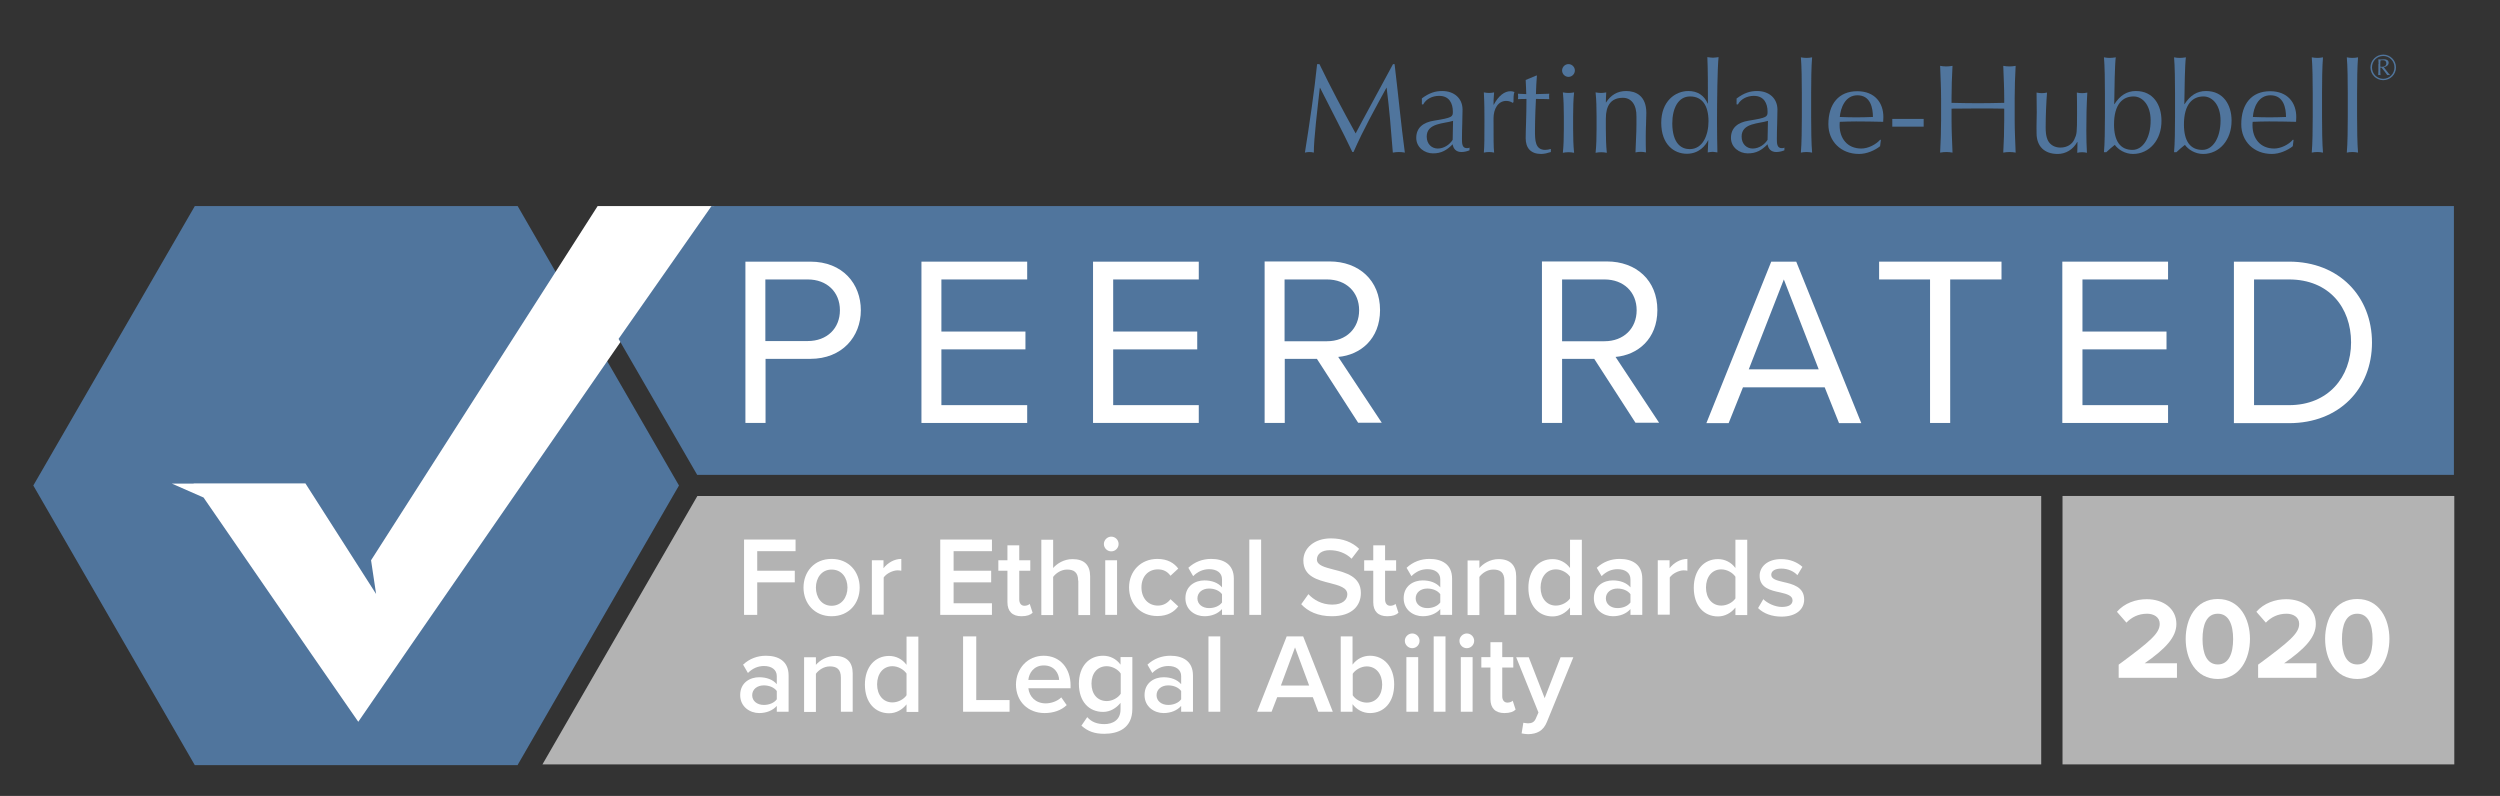 <?xml version="1.0" encoding="utf-8"?>
<!-- Generator: Adobe Illustrator 25.0.1, SVG Export Plug-In . SVG Version: 6.00 Build 0)  -->
<svg version="1.1" id="AV1_1_" xmlns="http://www.w3.org/2000/svg" xmlns:xlink="http://www.w3.org/1999/xlink" x="0px" y="0px"
	 viewBox="0 0 1290.9 411" enable-background="new 0 0 1290.9 411" xml:space="preserve">
<rect x="0" y="0" width="1290.9" height="411" fill="#333333" stroke="none"/>
<g>
	<polygon fill="#B3B3B3" points="360.1,256.1 280.1,394.7 1054,394.7 1054,256.1 	"/>
	<rect x="1065" y="256.1" fill="#B3B3B3" width="202.3" height="138.6"/>
	<g>
		<g>
			<path fill="#50759d" d="M681.3,33.1c5.9,12.2,12,23.7,18.7,35.8c2.6-5.1,12.9-23.8,19.3-35.8h0.8c2,16.6,3.3,30.8,5.3,45.7
				c-1-0.2-2-0.3-3.1-0.3c-1,0-2,0.1-3.1,0.3c-0.9-11.6-1.8-22.4-3.2-33.5h-0.1c-5.9,10.9-11.9,21.5-17,33.2h-0.6
				c-5.1-10.8-11.1-22-16.7-33.2h-0.1c-1.2,10.7-3.1,26.2-3.1,33.5c-0.8-0.2-1.5-0.3-2.3-0.3c-0.8,0-1.5,0.1-2.3,0.3
				c2.3-14.4,4.9-31.9,6.3-45.7H681.3z"/>
			<path fill="#50759d" d="M734.2,50.8c3.9-2.9,7-3.8,10.5-3.8c6.2,0,10.5,3.8,10.5,9.6c0,4.9-0.3,9.7-0.3,15.1c0,2.2,0,4.8,2.5,4.8
				c0.4,0,0.9,0,1.4-0.3v1.4c-0.9,0.4-2.5,0.9-4.2,0.9c-2.8,0-4.2-1.8-4.5-4c-3.1,3.1-5.8,4.7-10.2,4.7c-4.3,0-8.6-3.1-8.6-8
				c0-5.2,3.5-8,9.2-8.9c9.4-1.5,9.7-2,9.7-4.6c0-4.4-1.9-8.2-7.1-8.2c-3.5,0-6.7,1.6-8.2,4.4h-0.7V50.8z M750.3,62.4
				c-4.5,1.5-13.6,1-13.6,8.1c0,4.1,2.8,6.2,5.7,6.2c3.3,0,6.2-2.1,7.7-4.5L750.3,62.4z"/>
			<path fill="#50759d" d="M781,53.1c-0.5-0.5-1.9-1-3.2-1c-4.2,0-6.6,4-6.6,9c0,11.3,0,14.8,0.3,17.7c-0.8-0.2-1.8-0.3-2.6-0.3
				c-0.9,0-1.8,0.1-2.7,0.3c0.3-3.2,0.3-8.2,0.3-15.5v-2.1c0-3.4,0-7.9-0.3-13.5c1,0.2,1.8,0.3,2.7,0.3c0.8,0,1.8-0.1,2.6-0.3
				c-0.3,3.1-0.3,4.7-0.3,6.3l0.1,0.1c2.5-4.7,5.6-7,8.6-7c0.8,0,1.2,0.1,2.1,0.4c-0.5,1-0.5,3.5-0.5,5.3L781,53.1z"/>
			<path fill="#50759d" d="M793.3,39h0.3c-0.3,3.3-0.4,6.4-0.5,9.6c0.9,0,3.9-0.1,6.9-0.2c-0.1,0.5-0.1,0.9-0.1,1.4
				c0,0.5,0,0.9,0.1,1.4c-2.3-0.1-5.3-0.1-6.9-0.1c-0.1,0.6-0.5,10.9-0.5,16.5c0,4.9,0.1,9.8,5.3,9.8c0.7,0,2.1-0.2,2.9-0.5v1.6
				c-1.5,0.5-3.4,1-5,1c-5.4,0-8-3.1-8-8.1c0-4.7,0.4-10.6,0.4-20.3c-1.3,0-2.7,0-4.4,0.1c0.1-0.5,0.1-1,0.1-1.5
				c0-0.5-0.1-0.8-0.1-1.3c1.9,0.1,3.4,0.2,4.3,0.2c-0.1-1.7-0.1-4.5-0.3-7.3L793.3,39z"/>
			<path fill="#50759d" d="M809.9,33.1c1.8,0,3.3,1.5,3.3,3.3c0,1.8-1.5,3.3-3.3,3.3c-1.8,0-3.3-1.5-3.3-3.3
				C806.6,34.6,808.1,33.1,809.9,33.1z M807.5,59.9c0-3.9-0.1-8.5-0.5-12.2c1,0.2,2,0.3,2.9,0.3c1,0,2-0.1,2.9-0.3
				c-0.4,3.7-0.5,8.3-0.5,12.2v6.8c0,3.9,0.1,8.5,0.5,12.2c-1-0.2-1.9-0.3-2.9-0.3c-1,0-1.9,0.1-2.9,0.3c0.4-3.7,0.5-8.2,0.5-12.2
				V59.9z"/>
			<path fill="#50759d" d="M838,50.5c-6.1,0-8.8,3.9-8.8,10.7v5.5c0,3.9,0.1,8.5,0.5,12.2c-1-0.2-1.9-0.3-2.9-0.3
				c-1,0-1.9,0.1-2.9,0.3c0.4-3.7,0.5-8.2,0.5-12.2v-6.8c0-3.9-0.1-8.5-0.5-12.2c1,0.2,1.9,0.3,2.9,0.3c0.6,0,1.6-0.1,2.6-0.3
				c-0.1,1.8-0.2,3.4-0.2,5.2h0.1c2.4-3.7,5.7-5.9,10.4-5.9c4.8,0,10.4,2.3,10.4,11.3c0,3.7-0.3,7.6-0.3,12c0,2.9,0,5.6,0.1,8.4
				c-1-0.2-1.8-0.3-2.7-0.3c-0.9,0-1.8,0.1-2.7,0.3c0.1-4.7,0.5-9.5,0.5-14.5v-4C845.1,54,842.3,50.5,838,50.5z"/>
			<path fill="#50759d" d="M882.1,72.4H882c-1.3,2.7-4.6,7-11,7c-6.6,0-13.2-4.8-13.2-16c0-11.1,7.2-16.4,14-16.4
				c4.8,0,8.2,2.3,10,6.5h0.1c0-8.2,0-18.4-0.3-24c1,0.1,2,0.3,2.9,0.3c0.9,0,1.8-0.2,2.9-0.3c-0.6,5.5-0.8,22.5-0.8,33.6
				c0,5.9,0.1,10.4,0.2,15.6c-1-0.1-1.8-0.3-2.5-0.3c-0.8,0-1.6,0.2-2.5,0.3L882.1,72.4z M872.5,77c6.8,0,9.7-7.3,9.7-14.4
				c0-8.2-3.3-12.8-9.5-12.8c-6.2,0-9.2,6.2-9.2,14C863.6,74.3,868.3,77,872.5,77z"/>
			<path fill="#50759d" d="M896.8,50.8c3.9-2.9,7-3.8,10.5-3.8c6.2,0,10.5,3.8,10.5,9.6c0,4.9-0.3,9.7-0.3,15.1c0,2.2,0,4.8,2.5,4.8
				c0.4,0,0.9,0,1.4-0.3v1.4c-0.9,0.4-2.5,0.9-4.2,0.9c-2.8,0-4.2-1.8-4.5-4c-3.1,3.1-5.8,4.7-10.2,4.7c-4.4,0-8.7-3.1-8.7-8
				c0-5.2,3.5-8,9.2-8.9c9.4-1.5,9.7-2,9.7-4.6c0-4.4-1.9-8.2-7.1-8.2c-3.4,0-6.7,1.6-8.2,4.4h-0.7V50.8z M912.9,62.4
				c-4.5,1.5-13.6,1-13.6,8.1c0,4.1,2.8,6.2,5.7,6.2c3.3,0,6.2-2.1,7.7-4.5L912.9,62.4z"/>
			<path fill="#50759d" d="M930.4,48.3c0-6-0.1-14.4-0.5-18.7c1,0.2,1.9,0.3,2.9,0.3c1,0,2-0.1,2.9-0.3c-0.4,4.4-0.5,12.7-0.5,18.7
				v11.8c0,6,0.1,14.4,0.5,18.7c-1-0.2-1.9-0.3-2.9-0.3c-1,0-1.9,0.1-2.9,0.3c0.4-4.4,0.5-12.7,0.5-18.7V48.3z"/>
			<path fill="#50759d" d="M959,47.1c9.1,0,13.5,6,13.5,13.3c0,0.8-0.1,1.7-0.1,2.5c-4.7-0.1-9.3-0.2-13.9-0.2
				c-2.9,0-5.7,0.1-8.5,0.2c-0.1,0.7-0.1,1.2-0.1,1.8c0,6.8,4,12,11.2,12c3.5,0,7.5-2,9.8-4.6l0.3,0.2l-0.4,3.2
				c-2.6,2.1-6.8,4-10.9,4c-9.4,0-15.8-6.6-15.8-15.3C944.1,53.6,949.5,47.1,959,47.1z M950,60.4c2.7,0.1,5.7,0.2,8.5,0.2
				c2.9,0,5.9-0.1,8.6-0.2c0-4.6-1.2-11.2-8-11.2C952.8,49.2,950.4,55.7,950,60.4z"/>
			<path fill="#50759d" d="M977.1,61.4h16.2v4h-16.2V61.4z"/>
			<path fill="#50759d" d="M1034.9,50.8c0-5.6-0.3-11.3-0.5-16.8c1.1,0.2,2.1,0.3,3.2,0.3c1,0,2.1-0.1,3.2-0.3
				c-0.3,5.6-0.5,11.2-0.5,16.8V62c0,5.6,0.3,11.2,0.5,16.8c-1.1-0.2-2.1-0.3-3.2-0.3c-1,0-2.1,0.1-3.2,0.3
				c0.3-5.6,0.5-11.2,0.5-16.8v-5.9c-4.6-0.1-9-0.1-13.6-0.1c-4.5,0-9,0.1-13.6,0.1V62c0,5.6,0.3,11.2,0.5,16.8
				c-1.1-0.2-2.1-0.3-3.2-0.3c-1,0-2.1,0.1-3.2,0.3c0.3-5.6,0.5-11.2,0.5-16.8V50.8c0-5.6-0.3-11.3-0.5-16.8
				c1.1,0.2,2.1,0.3,3.2,0.3c1,0,2.1-0.1,3.2-0.3c-0.3,5.6-0.5,11.2-0.5,16.8v2.3c4.6,0.1,9,0.2,13.6,0.2c4.5,0,9-0.1,13.6-0.2V50.8
				z"/>
			<path fill="#50759d" d="M1051.7,58.1c0-3.1-0.1-6.7-0.1-10.3c0.9,0.2,1.9,0.3,2.7,0.3c0.8,0,1.8-0.1,2.7-0.3
				c-0.4,5.1-0.7,11.7-0.7,18.1c0,4.5,0.9,6.6,2,7.9c1.2,1.4,3.1,2.4,5.6,2.4c3.6,0,6.1-1.8,7.2-4.2c1.3-2.8,1.4-3.3,1.4-13.5
				c0-3.5,0-7.5-0.1-10.7c0.9,0.2,1.8,0.3,2.7,0.3c1,0,1.8-0.1,2.7-0.3c-0.4,6.8-0.5,12.9-0.5,19.8c0,3.8,0.1,7.7,0.3,11.3
				c-0.8-0.2-1.7-0.3-2.5-0.3c-0.8,0-1.7,0.1-2.5,0.3c0.1-1.9,0.1-3.8,0.1-5.6h-0.1c-2.2,4-6,6.2-10.1,6.2
				c-6.8,0-10.9-3.9-10.9-10.7C1051.5,64.2,1051.7,61.2,1051.7,58.1z"/>
			<path fill="#50759d" d="M1101.4,79.5c-4.1,0-7.7-2.3-9.4-4.7c-1.6,1.2-3,2.5-4.4,3.8h-1.2c0.4-4,0.5-12.4,0.5-18.4V48.3
				c0-6-0.1-14.4-0.5-18.7c1,0.2,2,0.3,2.9,0.3c1,0,2-0.1,3.2-0.3c-0.5,3.5-0.7,16.2-0.8,24.2h0.1c2.9-4.5,6.4-6.8,11.1-6.8
				c9,0,13.2,7.2,13.2,15.3C1116.2,72.3,1109.8,79.5,1101.4,79.5z M1101.7,49.8c-5.5,0-10.1,3.8-10.1,14.5c0,8.6,3.3,13.1,9.5,13.1
				c5.3,0,9.4-6,9.4-15.2C1110.5,54.1,1106.2,49.8,1101.7,49.8z"/>
			<path fill="#50759d" d="M1137.6,79.5c-4.1,0-7.7-2.3-9.4-4.7c-1.6,1.2-3,2.5-4.4,3.8h-1.2c0.4-4,0.5-12.4,0.5-18.4V48.3
				c0-6-0.1-14.4-0.5-18.7c1,0.2,2,0.3,2.9,0.3c1,0,2-0.1,3.2-0.3c-0.5,3.5-0.7,16.2-0.8,24.2h0.1c2.9-4.5,6.4-6.8,11.1-6.8
				c9,0,13.2,7.2,13.2,15.3C1152.3,72.3,1146,79.5,1137.6,79.5z M1137.8,49.8c-5.5,0-10.1,3.8-10.1,14.5c0,8.6,3.3,13.1,9.5,13.1
				c5.3,0,9.4-6,9.4-15.2C1146.6,54.1,1142.3,49.8,1137.8,49.8z"/>
			<path fill="#50759d" d="M1172.2,47.1c9.1,0,13.5,6,13.5,13.3c0,0.8-0.1,1.7-0.1,2.5c-4.7-0.1-9.3-0.2-13.9-0.2
				c-2.9,0-5.7,0.1-8.5,0.2c-0.1,0.7-0.1,1.2-0.1,1.8c0,6.8,4,12,11.2,12c3.4,0,7.5-2,9.7-4.6l0.3,0.2l-0.4,3.2
				c-2.6,2.1-6.8,4-10.8,4c-9.4,0-15.8-6.6-15.8-15.3C1157.3,53.6,1162.7,47.1,1172.2,47.1z M1163.3,60.4c2.7,0.1,5.7,0.2,8.5,0.2
				c2.9,0,5.9-0.1,8.6-0.2c0-4.6-1.2-11.2-8-11.2C1166,49.2,1163.6,55.7,1163.3,60.4z"/>
			<path fill="#50759d" d="M1194.2,48.3c0-6-0.1-14.4-0.5-18.7c1,0.2,2,0.3,2.9,0.3c1,0,1.9-0.1,2.9-0.3c-0.4,4.4-0.5,12.7-0.5,18.7
				v11.8c0,6,0.1,14.4,0.5,18.7c-1-0.2-2-0.3-2.9-0.3c-1,0-2,0.1-2.9,0.3c0.4-4.4,0.5-12.7,0.5-18.7V48.3z"/>
			<path fill="#50759d" d="M1212.3,48.3c0-6-0.1-14.4-0.5-18.7c1,0.2,1.9,0.3,2.9,0.3c1,0,2-0.1,2.9-0.3c-0.4,4.4-0.5,12.7-0.5,18.7
				v11.8c0,6,0.1,14.4,0.5,18.7c-1-0.2-2-0.3-2.9-0.3c-1,0-2,0.1-2.9,0.3c0.4-4.4,0.5-12.7,0.5-18.7V48.3z"/>
		</g>
		<g>
			<path fill="#50759d" d="M1230.6,28.2c3.6,0,6.6,2.9,6.6,6.6c0,3.6-2.9,6.6-6.6,6.6c-3.6,0-6.6-2.9-6.6-6.6
				C1224,31.2,1227,28.2,1230.6,28.2z M1230.6,40.7c3.2,0,5.8-2.6,5.8-5.9c0-3.2-2.5-5.9-5.8-5.9c-3.2,0-5.8,2.6-5.8,5.9
				C1224.8,38.1,1227.4,40.7,1230.6,40.7z M1228.2,33.1c0-0.8-0.1-1.8-0.1-2.5c0.5,0.1,1,0.1,1.5,0.1c0.5,0,1-0.1,1.5-0.1
				c1.3,0,2.3,0.6,2.3,1.8c0,1.5-1.6,2.2-2.5,2.3c1,1.2,2.5,3.4,3.2,4v0.1c-0.2,0-0.5-0.1-0.7-0.1c-0.2,0-0.5,0-0.7,0.1
				c-0.9-1.3-1.9-2.6-3-3.9h-0.6v1.3c0,0.9,0,1.8,0.1,2.6c-0.2,0-0.4-0.1-0.6-0.1c-0.2,0-0.4,0-0.6,0.1c0-0.9,0.1-1.7,0.1-2.6V33.1z
				 M1229.1,34.4c0.1,0,0.4,0.1,0.8,0.1c1.3,0,2.3-0.5,2.3-1.9c0-1-0.7-1.5-1.7-1.5c-0.5,0-0.9,0-1.3,0.1c-0.1,0.6-0.1,1.2-0.1,1.7
				V34.4z"/>
		</g>
	</g>
	<g>
		<path fill="#FFFFFF" d="M384.1,278.6h26.7v6h-19.8v10.1h19.4v6h-19.4v16.8h-6.8V278.6z"/>
		<path fill="#FFFFFF" d="M414.9,303.4c0-8.1,5.5-14.8,14.5-14.8c9,0,14.5,6.7,14.5,14.8c0,8.1-5.5,14.8-14.5,14.8
			C420.5,318.2,414.9,311.5,414.9,303.4z M437.6,303.4c0-5-2.9-9.3-8.2-9.3c-5.2,0-8.1,4.4-8.1,9.3c0,5,2.9,9.4,8.1,9.4
			C434.6,312.8,437.6,308.4,437.6,303.4z"/>
		<path fill="#FFFFFF" d="M450.1,289.3h6.1v4.1c2.1-2.7,5.5-4.8,9.2-4.8v6.1c-0.5-0.1-1.2-0.2-1.9-0.2c-2.6,0-6,1.8-7.2,3.7v19.2
			h-6.1V289.3z"/>
		<path fill="#FFFFFF" d="M485.5,278.6h26.7v6h-19.8v10.1h19.4v6h-19.4v10.8h19.8v6h-26.7V278.6z"/>
		<path fill="#FFFFFF" d="M520.2,311v-16.3h-4.7v-5.4h4.7v-7.7h6.1v7.7h5.7v5.4h-5.7v14.8c0,1.9,0.9,3.3,2.7,3.3
			c1.2,0,2.3-0.5,2.7-1l1.5,4.6c-1.1,1.1-2.9,1.8-5.8,1.8C522.7,318.2,520.2,315.6,520.2,311z"/>
		<path fill="#FFFFFF" d="M556.7,299.8c0-4.4-2.3-5.7-5.7-5.7c-3.1,0-5.8,1.9-7.2,3.8v19.7h-6.1v-38.9h6.1v14.6
			c1.9-2.2,5.5-4.6,10-4.6c6.1,0,9.1,3.1,9.1,8.9v20h-6.1V299.8z"/>
		<path fill="#FFFFFF" d="M570,280.9c0-2.1,1.8-3.8,3.8-3.8c2.1,0,3.8,1.7,3.8,3.8c0,2.1-1.7,3.8-3.8,3.8
			C571.7,284.7,570,283,570,280.9z M570.7,289.3h6.1v28.2h-6.1V289.3z"/>
		<path fill="#FFFFFF" d="M597.6,288.6c5.5,0,8.8,2.3,10.8,5l-4,3.7c-1.6-2.2-3.7-3.3-6.5-3.3c-5.1,0-8.5,3.8-8.5,9.3
			c0,5.5,3.4,9.4,8.5,9.4c2.7,0,4.9-1.2,6.5-3.3l4,3.7c-2,2.7-5.3,5-10.8,5c-8.6,0-14.6-6.2-14.6-14.8
			C583,294.9,589.1,288.6,597.6,288.6z"/>
		<path fill="#FFFFFF" d="M631,314.5c-2.1,2.4-5.4,3.7-9.1,3.7c-4.6,0-9.8-3.1-9.8-9.3c0-6.5,5.2-9.2,9.8-9.2c3.8,0,7.1,1.2,9.1,3.6
			v-4.2c0-3.3-2.7-5.2-6.6-5.2c-3.1,0-5.9,1.2-8.3,3.6l-2.5-4.3c3.3-3.1,7.4-4.6,11.8-4.6c6.2,0,11.7,2.6,11.7,10.2v18.7H631V314.5z
			 M631,306.8c-1.4-1.9-4-2.9-6.7-2.9c-3.4,0-6,2-6,5.1c0,3,2.6,5,6,5c2.7,0,5.3-1,6.7-2.9V306.8z"/>
		<path fill="#FFFFFF" d="M645.1,278.6h6.1v38.9h-6.1V278.6z"/>
		<path fill="#FFFFFF" d="M675.6,306.8c2.7,2.9,6.9,5.4,12.3,5.4c5.6,0,7.8-2.7,7.8-5.3c0-3.5-4.1-4.5-8.9-5.8
			c-6.4-1.6-13.8-3.4-13.8-11.7c0-6.4,5.7-11.4,14.2-11.4c6.1,0,11,1.9,14.6,5.4l-3.9,5.1c-3-3-7.2-4.4-11.3-4.4
			c-4,0-6.6,1.9-6.6,4.8c0,3,4,4,8.6,5.2c6.4,1.6,14.1,3.6,14.1,12.1c0,6.5-4.5,12-15,12c-7.2,0-12.4-2.5-15.8-6.2L675.6,306.8z"/>
		<path fill="#FFFFFF" d="M709.1,311v-16.3h-4.7v-5.4h4.7v-7.7h6.1v7.7h5.7v5.4h-5.7v14.8c0,1.9,0.9,3.3,2.7,3.3
			c1.2,0,2.3-0.5,2.7-1l1.5,4.6c-1.1,1.1-2.9,1.8-5.8,1.8C711.6,318.2,709.1,315.6,709.1,311z"/>
		<path fill="#FFFFFF" d="M743.7,314.5c-2.1,2.4-5.4,3.7-9.1,3.7c-4.6,0-9.8-3.1-9.8-9.3c0-6.5,5.2-9.2,9.8-9.2
			c3.8,0,7.1,1.2,9.1,3.6v-4.2c0-3.3-2.7-5.2-6.6-5.2c-3.2,0-5.9,1.2-8.3,3.6l-2.5-4.3c3.3-3.1,7.4-4.6,11.8-4.6
			c6.2,0,11.7,2.6,11.7,10.2v18.7h-6.1V314.5z M743.7,306.8c-1.4-1.9-4-2.9-6.7-2.9c-3.4,0-6,2-6,5.1c0,3,2.6,5,6,5
			c2.7,0,5.3-1,6.7-2.9V306.8z"/>
		<path fill="#FFFFFF" d="M776.8,299.9c0-4.4-2.2-5.8-5.7-5.8c-3.2,0-5.8,1.9-7.2,3.8v19.7h-6.1v-28.2h6.1v3.9
			c1.9-2.2,5.5-4.6,9.9-4.6c6.1,0,9.1,3.3,9.1,9v19.8h-6.1V299.9z"/>
		<path fill="#FFFFFF" d="M810.7,313.7c-2.2,2.8-5.4,4.6-9,4.6c-7.2,0-12.5-5.5-12.5-14.8c0-9.1,5.2-14.8,12.5-14.8
			c3.5,0,6.8,1.6,9,4.6v-14.6h6.1v38.9h-6.1V313.7z M810.7,297.8c-1.4-2.1-4.4-3.8-7.3-3.8c-4.8,0-7.9,3.9-7.9,9.4
			c0,5.4,3.1,9.3,7.9,9.3c2.9,0,5.9-1.6,7.3-3.7V297.8z"/>
		<path fill="#FFFFFF" d="M841.9,314.5c-2.1,2.4-5.4,3.7-9.1,3.7c-4.6,0-9.8-3.1-9.8-9.3c0-6.5,5.2-9.2,9.8-9.2
			c3.8,0,7.1,1.2,9.1,3.6v-4.2c0-3.3-2.7-5.2-6.6-5.2c-3.2,0-5.9,1.2-8.3,3.6l-2.5-4.3c3.3-3.1,7.4-4.6,11.8-4.6
			c6.2,0,11.7,2.6,11.7,10.2v18.7h-6.1V314.5z M841.9,306.8c-1.4-1.9-4-2.9-6.7-2.9c-3.4,0-6,2-6,5.1c0,3,2.6,5,6,5
			c2.7,0,5.3-1,6.7-2.9V306.8z"/>
		<path fill="#FFFFFF" d="M856,289.3h6.1v4.1c2.1-2.7,5.5-4.8,9.2-4.8v6.1c-0.5-0.1-1.2-0.2-1.9-0.2c-2.6,0-6,1.8-7.2,3.7v19.2H856
			V289.3z"/>
		<path fill="#FFFFFF" d="M896.1,313.7c-2.2,2.8-5.4,4.6-9,4.6c-7.2,0-12.5-5.5-12.5-14.8c0-9.1,5.2-14.8,12.5-14.8
			c3.5,0,6.8,1.6,9,4.6v-14.6h6.1v38.9h-6.1V313.7z M896.1,297.8c-1.4-2.1-4.4-3.8-7.3-3.8c-4.8,0-7.9,3.9-7.9,9.4
			c0,5.4,3.1,9.3,7.9,9.3c2.9,0,5.9-1.6,7.3-3.7V297.8z"/>
		<path fill="#FFFFFF" d="M910.5,309.4c2,2,5.9,4,9.6,4s5.5-1.3,5.5-3.4c0-2.5-3-3.3-6.4-4.1c-4.8-1-10.6-2.3-10.6-8.6
			c0-4.6,4-8.6,11.1-8.6c4.8,0,8.4,1.7,11,4l-2.6,4.3c-1.7-1.9-4.8-3.4-8.3-3.4c-3.2,0-5.2,1.2-5.2,3.2c0,2.2,2.8,2.9,6.1,3.7
			c4.9,1.1,10.9,2.5,10.9,9.1c0,5-4.1,8.8-11.7,8.8c-4.8,0-9.2-1.5-12.1-4.4L910.5,309.4z"/>
		<path fill="#FFFFFF" d="M401.1,364.5c-2.1,2.4-5.4,3.7-9.1,3.7c-4.6,0-9.8-3.1-9.8-9.3c0-6.5,5.2-9.2,9.8-9.2
			c3.8,0,7.1,1.2,9.1,3.6v-4.2c0-3.3-2.7-5.2-6.6-5.2c-3.1,0-5.9,1.2-8.3,3.6l-2.5-4.3c3.3-3.1,7.4-4.6,11.8-4.6
			c6.2,0,11.7,2.6,11.7,10.2v18.7h-6.1V364.5z M401.1,356.8c-1.4-1.9-4-2.9-6.7-2.9c-3.4,0-6,2-6,5.1c0,3,2.6,5,6,5
			c2.7,0,5.3-1,6.7-2.9V356.8z"/>
		<path fill="#FFFFFF" d="M434.2,349.9c0-4.4-2.2-5.8-5.7-5.8c-3.1,0-5.8,1.9-7.2,3.8v19.7h-6.1v-28.2h6.1v3.9
			c1.9-2.2,5.5-4.6,9.9-4.6c6.1,0,9.1,3.3,9.1,9v19.8h-6.1V349.9z"/>
		<path fill="#FFFFFF" d="M468.1,363.7c-2.2,2.8-5.4,4.6-9,4.6c-7.2,0-12.5-5.5-12.5-14.8c0-9.1,5.2-14.8,12.5-14.8
			c3.5,0,6.8,1.6,9,4.6v-14.6h6.1v38.9h-6.1V363.7z M468.1,347.8c-1.4-2.1-4.4-3.8-7.3-3.8c-4.8,0-7.9,3.9-7.9,9.4
			c0,5.4,3.1,9.3,7.9,9.3c2.9,0,5.9-1.6,7.3-3.7V347.8z"/>
		<path fill="#FFFFFF" d="M497.3,328.6h6.8v32.9h17.2v6h-24V328.6z"/>
		<path fill="#FFFFFF" d="M538.9,338.6c8.5,0,13.9,6.5,13.9,15.3v1.5h-21.8c0.5,4.3,3.7,7.8,9,7.8c2.7,0,6-1.1,8-3.1l2.8,4
			c-2.8,2.7-6.9,4.1-11.4,4.1c-8.5,0-14.8-5.9-14.8-14.8C524.7,345.2,530.6,338.6,538.9,338.6z M531,351.1h15.9
			c-0.1-3.3-2.4-7.5-7.9-7.5C533.7,343.6,531.3,347.7,531,351.1z"/>
		<path fill="#FFFFFF" d="M561.4,370.3c2.3,2.6,5.2,3.6,8.9,3.6c4,0,8.3-1.9,8.3-7.6v-3.4c-2.2,2.8-5.4,4.7-9,4.7
			c-7.2,0-12.5-5.2-12.5-14.5c0-9.1,5.2-14.5,12.5-14.5c3.6,0,6.8,1.6,9,4.6v-3.9h6.1V366c0,10.2-7.5,12.9-14.5,12.9
			c-4.8,0-8.3-1.1-11.8-4.2L561.4,370.3z M578.7,347.8c-1.3-2.1-4.4-3.8-7.2-3.8c-4.8,0-7.9,3.6-7.9,9c0,5.4,3.1,9,7.9,9
			c2.9,0,5.9-1.7,7.2-3.8V347.8z"/>
		<path fill="#FFFFFF" d="M609.9,364.5c-2.1,2.4-5.4,3.7-9.1,3.7c-4.6,0-9.8-3.1-9.8-9.3c0-6.5,5.2-9.2,9.8-9.2
			c3.8,0,7.1,1.2,9.1,3.6v-4.2c0-3.3-2.7-5.2-6.6-5.2c-3.1,0-5.9,1.2-8.3,3.6l-2.5-4.3c3.3-3.1,7.4-4.6,11.8-4.6
			c6.2,0,11.7,2.6,11.7,10.2v18.7h-6.1V364.5z M609.9,356.8c-1.4-1.9-4-2.9-6.7-2.9c-3.4,0-6,2-6,5.1c0,3,2.6,5,6,5
			c2.7,0,5.3-1,6.7-2.9V356.8z"/>
		<path fill="#FFFFFF" d="M624,328.6h6.1v38.9H624V328.6z"/>
		<path fill="#FFFFFF" d="M677.9,360h-18.4l-2.9,7.5h-7.5l15.3-38.9h8.5l15.3,38.9h-7.5L677.9,360z M661.4,354H676l-7.3-19.7
			L661.4,354z"/>
		<path fill="#FFFFFF" d="M692.3,328.6h6.1v14.6c2.2-3,5.5-4.6,9-4.6c7.2,0,12.5,5.7,12.5,14.8c0,9.3-5.3,14.8-12.5,14.8
			c-3.7,0-6.9-1.8-9-4.6v3.9h-6.1V328.6z M705.7,362.8c4.9,0,8-3.9,8-9.3s-3.1-9.4-8-9.4c-2.9,0-5.9,1.8-7.2,3.8V359
			C699.8,361.1,702.8,362.8,705.7,362.8z"/>
		<path fill="#FFFFFF" d="M725.4,330.9c0-2.1,1.8-3.8,3.8-3.8c2.1,0,3.8,1.7,3.8,3.8c0,2.1-1.7,3.8-3.8,3.8
			C727.2,334.7,725.4,333,725.4,330.9z M726.2,339.3h6.1v28.2h-6.1V339.3z"/>
		<path fill="#FFFFFF" d="M740.3,328.6h6.1v38.9h-6.1V328.6z"/>
		<path fill="#FFFFFF" d="M753.6,330.9c0-2.1,1.8-3.8,3.8-3.8c2.1,0,3.8,1.7,3.8,3.8c0,2.1-1.7,3.8-3.8,3.8
			C755.3,334.7,753.6,333,753.6,330.9z M754.3,339.3h6.1v28.2h-6.1V339.3z"/>
		<path fill="#FFFFFF" d="M769.6,361v-16.3h-4.7v-5.4h4.7v-7.7h6.1v7.7h5.7v5.4h-5.7v14.8c0,1.9,0.9,3.3,2.7,3.3
			c1.2,0,2.3-0.5,2.7-1l1.5,4.6c-1.1,1.1-2.9,1.8-5.8,1.8C772.1,368.2,769.6,365.6,769.6,361z"/>
		<path fill="#FFFFFF" d="M789,373.5c1.9,0,3.2-0.6,4-2.4l1.4-3.2l-11.5-28.5h6.5l8.2,21.1l8.2-21.1h6.6l-13.6,33.3
			c-1.9,4.8-5.3,6.3-9.7,6.4c-0.9,0-2.6-0.2-3.4-0.4l0.9-5.5C787.3,373.3,788.3,373.5,789,373.5z"/>
	</g>
	<g>
		<polygon fill="#50759d" points="347.6,245.5 267.3,106.4 100.6,106.4 17.2,250.7 100.6,395.1 267.3,395.1 267.4,394.8 
			347.7,255.7 350.6,250.7 		"/>
		<g>
			<polygon fill="#FFFFFF" points="308.6,106.4 191.6,289.3 194.2,306.7 157.7,249.6 100,249.6 100,249.7 88.7,249.7 105.1,256.9 
				160.7,337.6 185,372.7 212.1,333.3 368.9,106.4 			"/>
		</g>
	</g>
	<polygon fill="#50759d" points="319.4,175 360,245.2 360,245.2 1267.1,245.2 1267.1,106.4 367.4,106.4 	"/>
	<g>
		<path fill="#FFFFFF" d="M384.9,135.1h33.5c16.8,0,26.1,11.5,26.1,25.1s-9.6,25.1-26.1,25.1h-23.1v33.1h-10.4V135.1z M417.1,144.3
			h-21.9v31.8h21.9c9.9,0,16.6-6.5,16.6-15.9S427,144.3,417.1,144.3z"/>
		<path fill="#FFFFFF" d="M475.8,135.1h54.6v9.2h-44.3v26.9h43.4v9.2h-43.4v28.8h44.3v9.2h-54.6V135.1z"/>
		<path fill="#FFFFFF" d="M564.4,135.1H619v9.2h-44.2v26.9h43.4v9.2h-43.4v28.8H619v9.2h-54.6V135.1z"/>
		<path fill="#FFFFFF" d="M680,185.3h-16.6v33.1H653v-83.4h33.5c15.2,0,26.1,9.8,26.1,25.1c0,15-10.2,23.2-21.6,24.2l22.5,34h-12.2
			L680,185.3z M685.2,144.3h-21.9v31.9h21.9c9.9,0,16.6-6.6,16.6-16S695.1,144.3,685.2,144.3z"/>
		<path fill="#FFFFFF" d="M823.2,185.3h-16.6v33.1h-10.4v-83.4h33.5c15.2,0,26.1,9.8,26.1,25.1c0,15-10.2,23.2-21.6,24.2l22.5,34
			h-12.2L823.2,185.3z M828.5,144.3h-21.9v31.9h21.9c9.9,0,16.6-6.6,16.6-16S838.4,144.3,828.5,144.3z"/>
		<path fill="#FFFFFF" d="M942.2,200H900l-7.4,18.5h-11.5l33.5-83.4h12.9l33.6,83.4h-11.5L942.2,200z M903,190.7h36.1l-18-46.4
			L903,190.7z"/>
		<path fill="#FFFFFF" d="M996.7,144.3h-26.4v-9.2h63.2v9.2h-26.5v74.1h-10.4V144.3z"/>
		<path fill="#FFFFFF" d="M1064.9,135.1h54.6v9.2h-44.2v26.9h43.4v9.2h-43.4v28.8h44.2v9.2h-54.6V135.1z"/>
		<path fill="#FFFFFF" d="M1153.5,135.1h28.5c25.9,0,42.8,18.1,42.8,41.8c0,23.8-16.9,41.6-42.8,41.6h-28.5V135.1z M1182,209.2
			c20.2,0,32-14.5,32-32.4c0-18-11.4-32.5-32-32.5h-18.1v64.9H1182z"/>
	</g>
	<g display="none">
		<path display="inline" fill="#FFFFFF" d="M1094.2,343.1c16.2-11.9,20.9-16,20.9-20.8c0-3.4-3.1-5.2-6.5-5.2
			c-4.4,0-7.9,1.8-10.5,4.6l-4.8-5.6c3.8-4.4,9.7-6.5,15.2-6.5c8.4,0,15.1,4.7,15.1,12.6c0,6.7-5.6,12.6-16.2,20.1h16.5v7.4h-29.7
			V343.1z"/>
		<path display="inline" fill="#FFFFFF" d="M1145.2,309.7c11.2,0,16.3,10.2,16.3,20.4s-5.1,20.4-16.3,20.4
			c-11.3,0-16.3-10.2-16.3-20.4S1133.9,309.7,1145.2,309.7z M1145.2,317.2c-5.7,0-7.8,5.6-7.8,12.9s2.1,13,7.8,13
			c5.6,0,7.8-5.7,7.8-13S1150.8,317.2,1145.2,317.2z"/>
		<path display="inline" fill="#FFFFFF" d="M1175.6,321.1l-6.6,6.7l-4.8-5l12.4-12.5h7.3v39.5h-8.4V321.1z"/>
		<path display="inline" fill="#FFFFFF" d="M1212.7,317.7h-19.9v-7.4h29.7v5.9l-14.7,33.6h-9.2L1212.7,317.7z"/>
	</g>
	<g>
		<path fill="#FFFFFF" d="M1094,343.2c16.4-12.1,21.2-16.2,21.2-21.1c0-3.5-3.2-5.2-6.5-5.2c-4.5,0-8,1.8-10.7,4.6l-4.9-5.6
			c3.9-4.5,9.8-6.5,15.4-6.5c8.5,0,15.3,4.8,15.3,12.8c0,6.8-5.6,12.8-16.4,20.3h16.7v7.5H1094V343.2z"/>
		<path fill="#FFFFFF" d="M1145.2,309.3c11.4,0,16.6,10.3,16.6,20.6c0,10.3-5.2,20.7-16.6,20.7c-11.5,0-16.6-10.4-16.6-20.7
			C1128.6,319.6,1133.7,309.3,1145.2,309.3z M1145.2,316.9c-5.8,0-7.9,5.7-7.9,13.1c0,7.4,2.2,13.1,7.9,13.1c5.7,0,7.9-5.8,7.9-13.1
			C1153.1,322.6,1150.9,316.9,1145.2,316.9z"/>
		<path fill="#FFFFFF" d="M1166,343.2c16.4-12.1,21.2-16.2,21.2-21.1c0-3.5-3.2-5.2-6.5-5.2c-4.5,0-8,1.8-10.7,4.6l-4.9-5.6
			c3.9-4.5,9.8-6.5,15.4-6.5c8.5,0,15.3,4.8,15.3,12.8c0,6.8-5.6,12.8-16.4,20.3h16.7v7.5H1166V343.2z"/>
		<path fill="#FFFFFF" d="M1217.2,309.3c11.4,0,16.6,10.3,16.6,20.6c0,10.3-5.2,20.7-16.6,20.7c-11.5,0-16.6-10.4-16.6-20.7
			C1200.6,319.6,1205.7,309.3,1217.2,309.3z M1217.2,316.9c-5.8,0-7.9,5.7-7.9,13.1c0,7.4,2.2,13.1,7.9,13.1c5.7,0,7.9-5.8,7.9-13.1
			C1225.1,322.6,1222.9,316.9,1217.2,316.9z"/>
	</g>
</g>
</svg>
